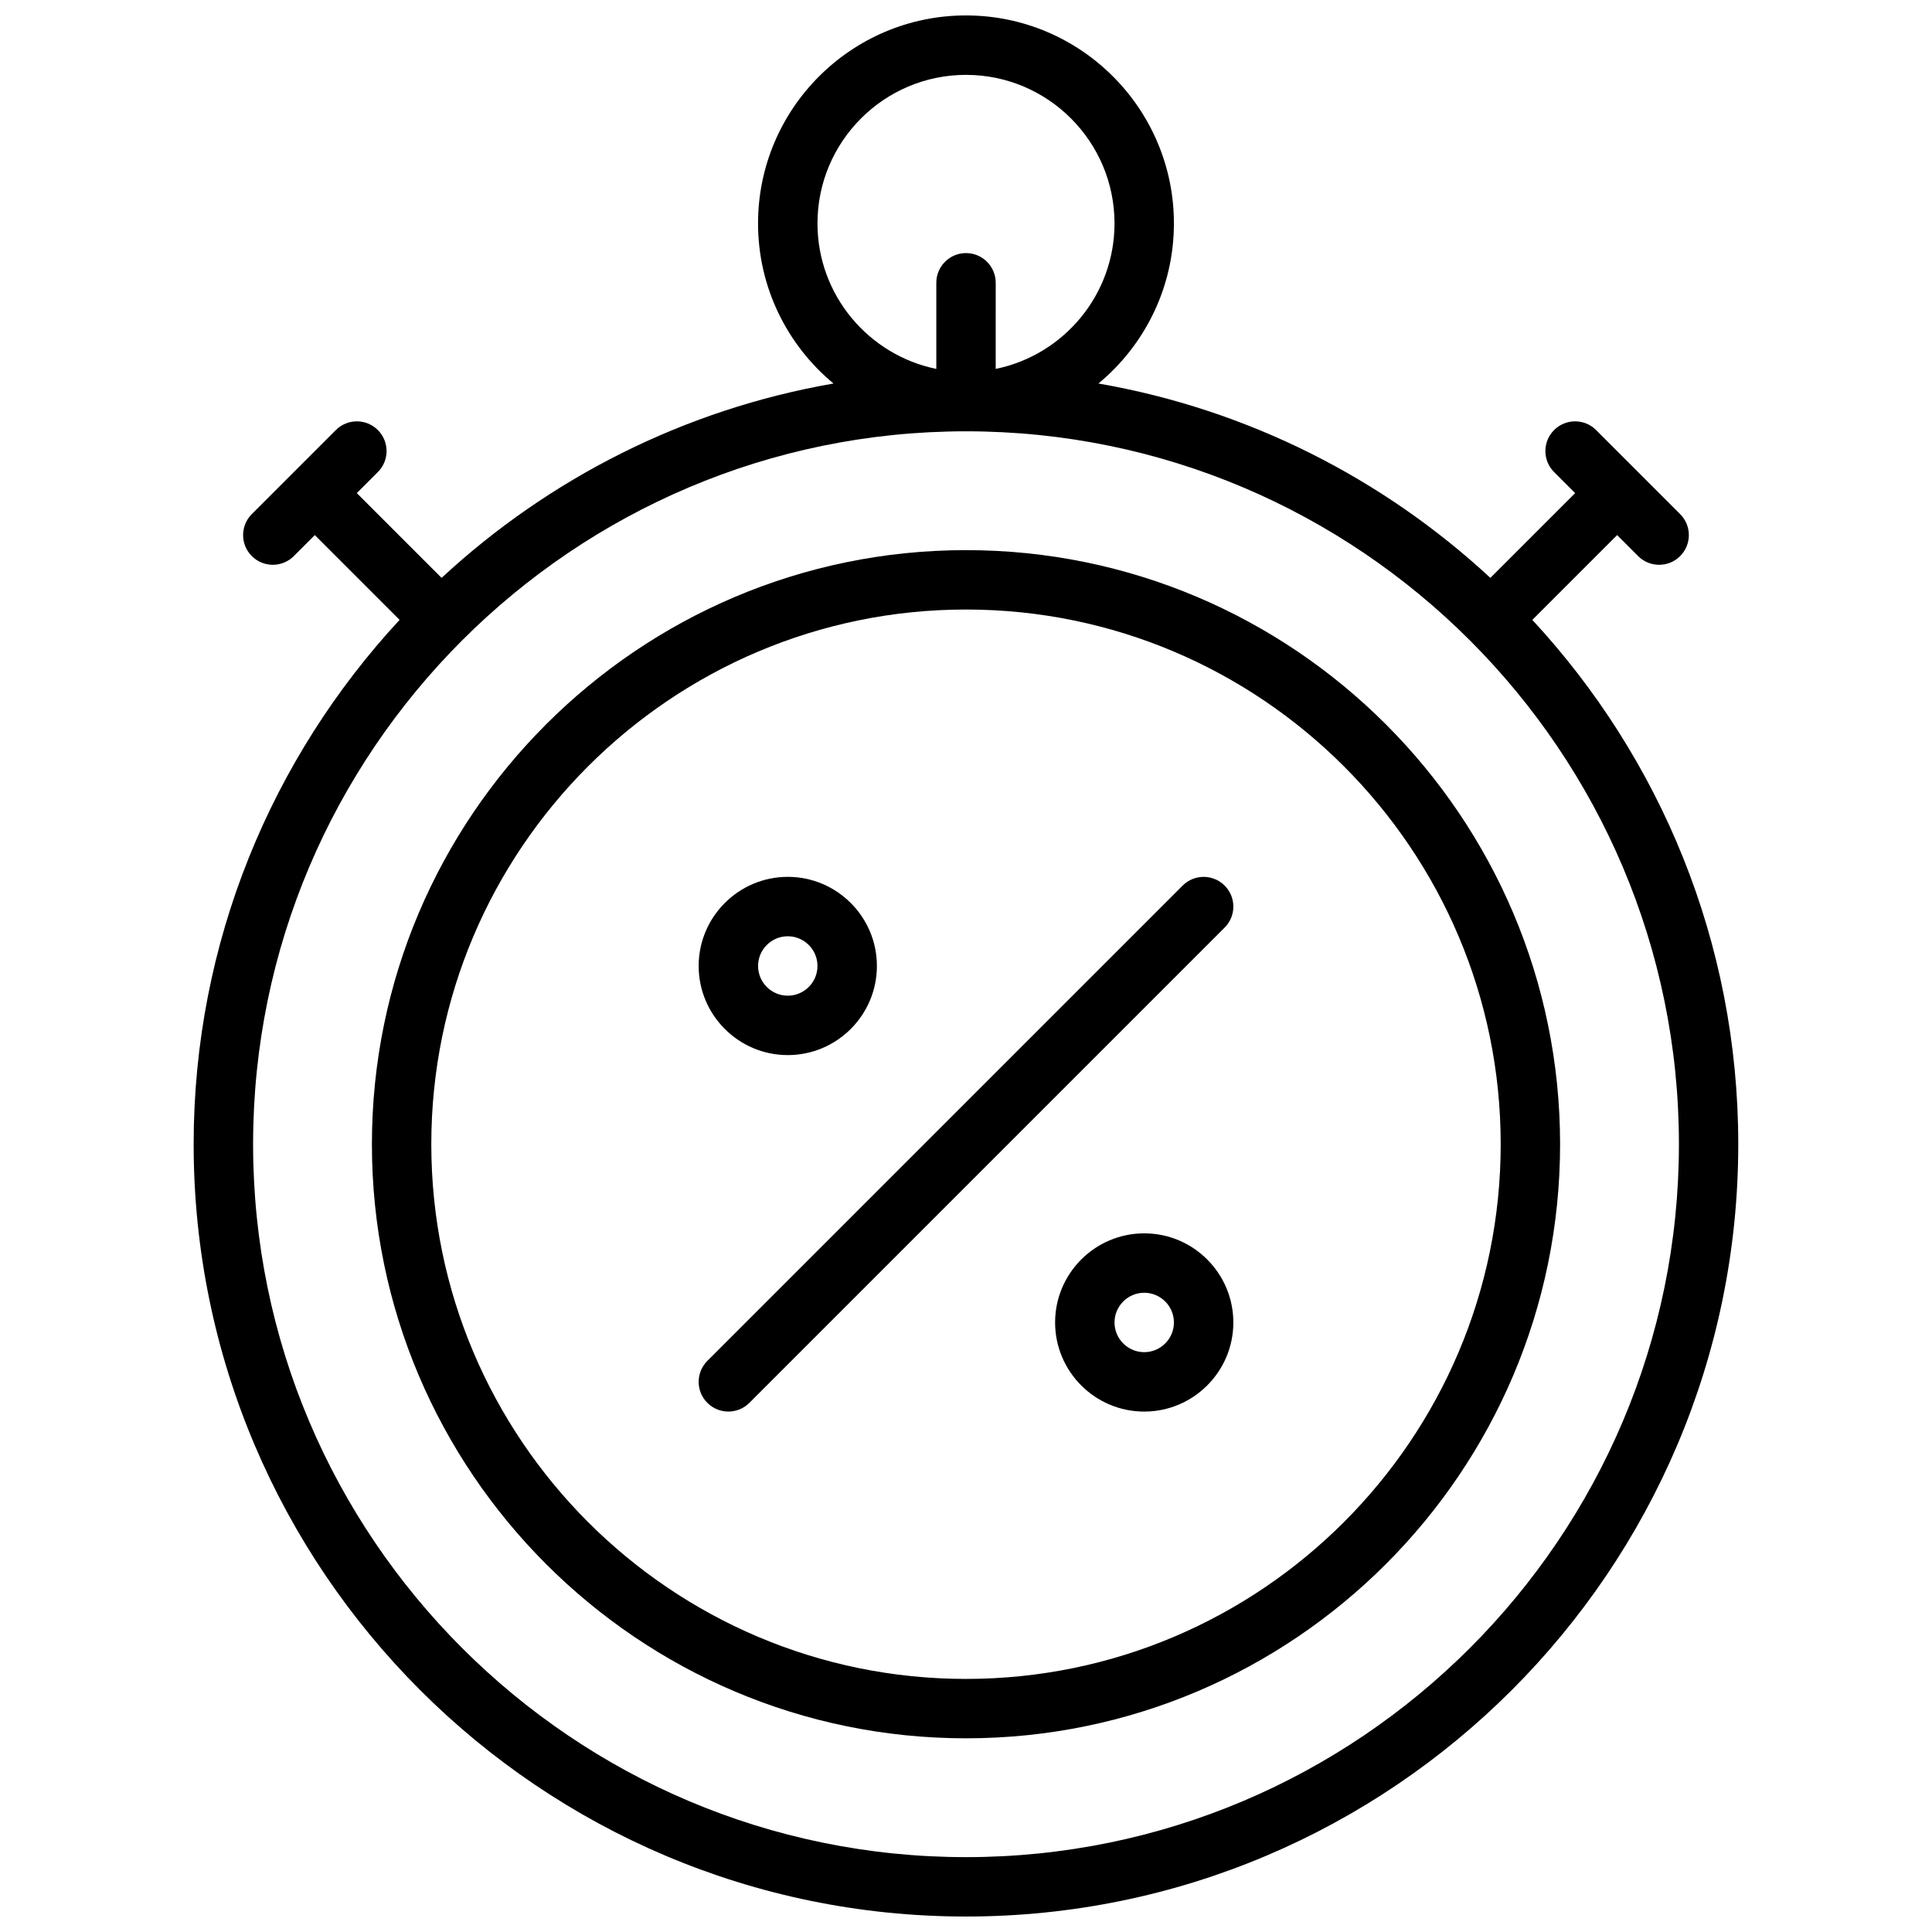 <?xml version="1.0" encoding="UTF-8"?>
<!-- The Best Svg Icon site in the world: iconSvg.co, Visit us! https://iconsvg.co -->
<svg width="800px" height="800px" version="1.1" viewBox="144 144 512 512" xmlns="http://www.w3.org/2000/svg">
 <defs>
  <clipPath id="a">
   <path d="m195 148.09h410v503.81h-410z"/>
  </clipPath>
 </defs>
 <g clip-path="url(#a)">
  <path d="m550.09 308.27 22.465-22.465 5.566 5.566c1.535 1.535 3.551 2.305 5.566 2.305s4.031-0.77 5.566-2.305c3.078-3.078 3.078-8.055 0-11.133l-22.27-22.27c-3.078-3.078-8.055-3.078-11.133 0s-3.078 8.055 0 11.133l5.574 5.574-22.465 22.465c-28.371-26.285-64.164-44.609-103.86-51.508 12.207-10.117 20-25.387 20-42.438 0-30.379-24.719-55.105-55.105-55.105-30.387 0-55.105 24.727-55.105 55.105 0 17.051 7.793 32.324 19.996 42.438-39.691 6.894-75.484 25.223-103.86 51.508l-22.465-22.465 5.574-5.574c3.078-3.078 3.078-8.055 0-11.133s-8.055-3.078-11.133 0l-22.27 22.27c-3.078 3.078-3.078 8.055 0 11.133 1.535 1.535 3.551 2.305 5.566 2.305 2.016 0 4.031-0.77 5.566-2.305l5.566-5.566 22.465 22.465c-33.832 36.527-54.578 85.355-54.578 138.96 0 112.86 91.82 204.67 204.67 204.67 112.85 0 204.67-91.812 204.67-204.67 0.004-53.602-20.738-102.43-54.582-138.96zm-189.45-105.07c0-21.703 17.656-39.359 39.359-39.359s39.359 17.656 39.359 39.359c0 19.004-13.547 34.906-31.488 38.566l0.004-22.824c0-4.352-3.527-7.871-7.871-7.871s-7.871 3.519-7.871 7.871v22.82c-17.941-3.66-31.492-19.562-31.492-38.562zm39.363 432.96c-104.17 0-188.93-84.758-188.93-188.93s84.758-188.93 188.93-188.93 188.93 84.758 188.93 188.93c-0.004 104.17-84.762 188.93-188.93 188.93z"/>
 </g>
 <path d="m400 289.79c-86.812 0-157.44 70.629-157.44 157.44s70.629 157.44 157.44 157.44 157.44-70.629 157.44-157.44c-0.004-86.812-70.629-157.44-157.44-157.44zm0 299.14c-78.129 0-141.7-63.566-141.7-141.7 0-78.129 63.566-141.7 141.7-141.7s141.7 63.566 141.7 141.7c0 78.129-63.566 141.7-141.7 141.7z"/>
 <path d="m352.77 423.61c13.02 0 23.617-10.598 23.617-23.617 0-13.02-10.598-23.617-23.617-23.617s-23.617 10.598-23.617 23.617c0 13.023 10.598 23.617 23.617 23.617zm0-31.488c4.336 0 7.871 3.527 7.871 7.871s-3.535 7.871-7.871 7.871-7.871-3.527-7.871-7.871 3.535-7.871 7.871-7.871z"/>
 <path d="m447.23 470.85c-13.02 0-23.617 10.598-23.617 23.617 0 13.02 10.598 23.617 23.617 23.617s23.617-10.598 23.617-23.617c0-13.023-10.598-23.617-23.617-23.617zm0 31.488c-4.336 0-7.871-3.527-7.871-7.871s3.535-7.871 7.871-7.871c4.336 0 7.871 3.527 7.871 7.871s-3.535 7.871-7.871 7.871z"/>
 <path d="m457.41 378.69-125.95 125.95c-3.078 3.078-3.078 8.055 0 11.133 1.535 1.535 3.551 2.305 5.566 2.305 2.016 0 4.031-0.77 5.566-2.305l125.95-125.95c3.078-3.078 3.078-8.055 0-11.133-3.082-3.078-8.055-3.078-11.133 0z"/>
</svg>